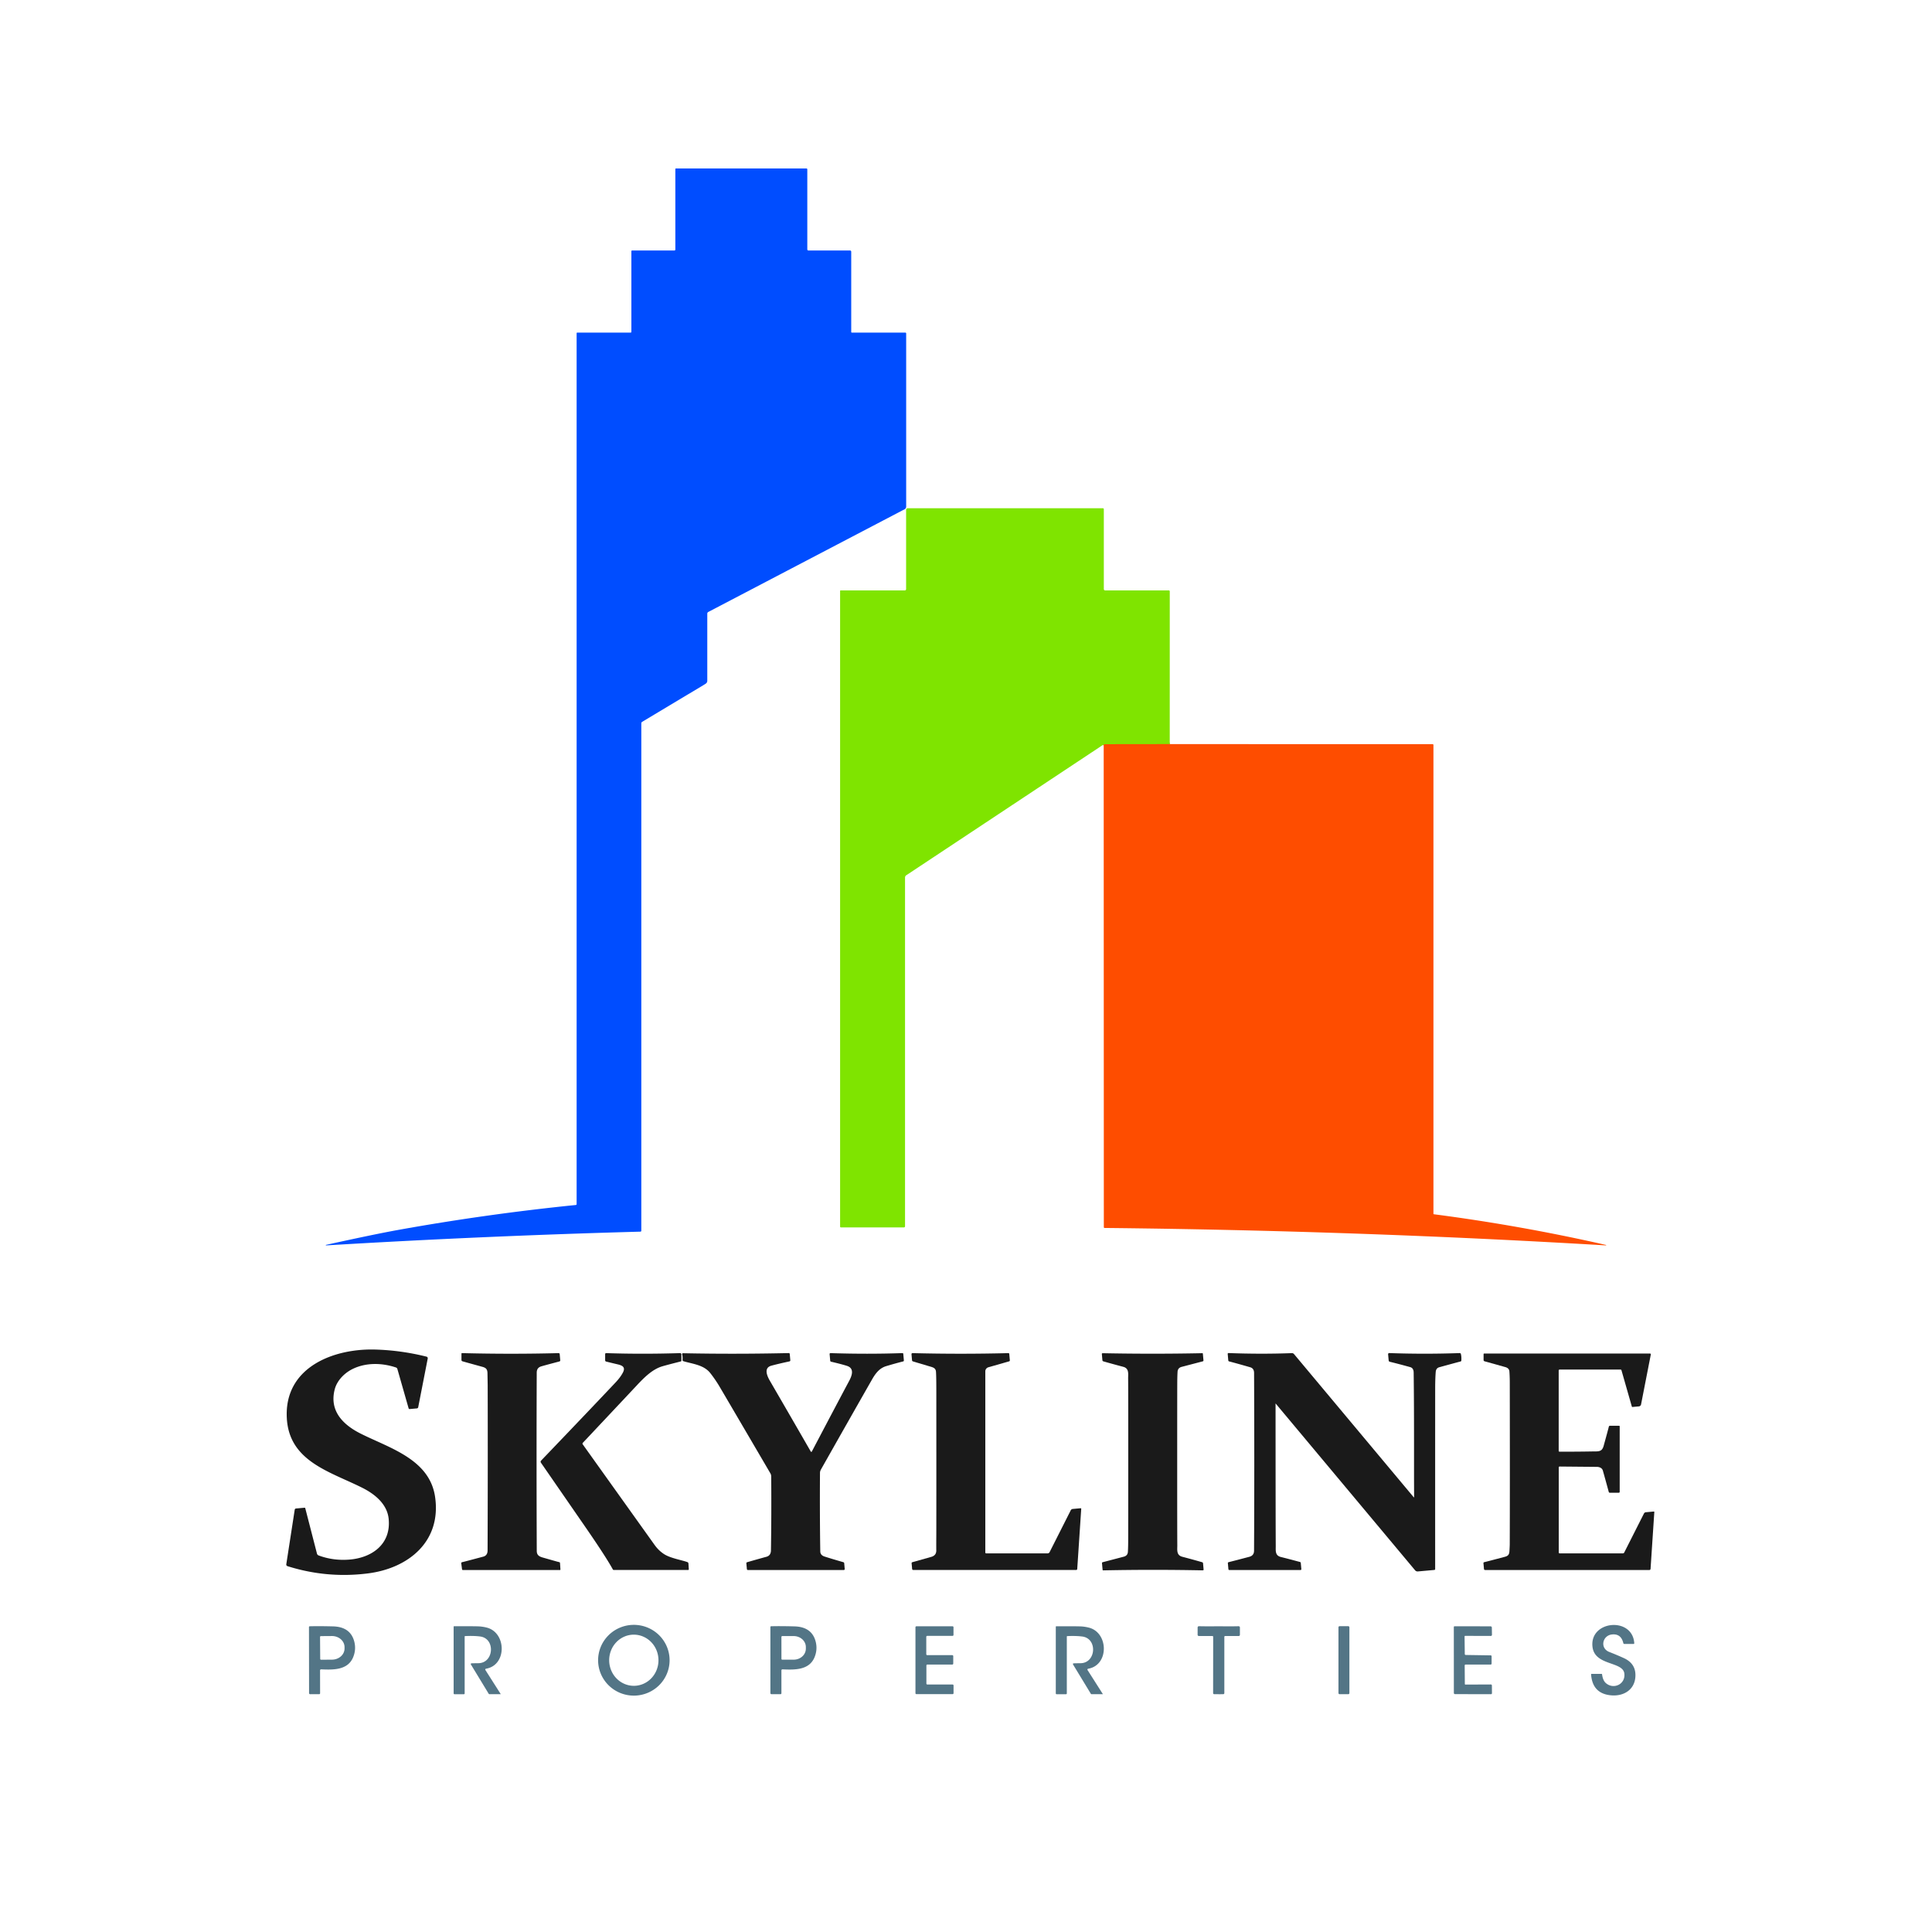 <?xml version="1.0" encoding="UTF-8" standalone="no"?>
<!DOCTYPE svg PUBLIC "-//W3C//DTD SVG 1.1//EN" "http://www.w3.org/Graphics/SVG/1.1/DTD/svg11.dtd">
<svg xmlns="http://www.w3.org/2000/svg" version="1.1" viewBox="0.00 0.00 1448.00 1448.00">
<path stroke="#bf9900" stroke-width="2.00" fill="none" stroke-linecap="butt" vector-effect="non-scaling-stroke" d="
  M 876.70 557.70
  L 827.94 557.76
  A 0.52 0.48 -65.8 0 0 827.59 557.91
  Q 827.25 558.24 827.20 558.54"
/>
<g>
<path fill="#004dff" d="
  M 244.37 933.01
  Q 280.80 924.99 297.94 921.90
  Q 364.17 909.95 431.60 903.12
  A 0.64 0.63 -3.0 0 0 432.17 902.49
  L 432.17 249.72
  A 0.42 0.41 90.0 0 1 432.58 249.30
  L 472.61 249.30
  A 0.61 0.60 90.0 0 0 473.21 248.69
  L 473.21 188.27
  A 0.54 0.54 0.0 0 1 473.75 187.73
  L 505.49 187.73
  A 0.67 0.67 0.0 0 0 506.16 187.06
  L 506.16 126.71
  A 0.47 0.46 -0.0 0 1 506.63 126.25
  L 604.38 126.25
  A 0.68 0.68 0.0 0 1 605.06 126.93
  L 605.06 186.91
  A 0.84 0.83 -0.0 0 0 605.90 187.74
  L 637.11 187.74
  A 0.88 0.87 -90.0 0 1 637.98 188.62
  L 637.98 248.84
  A 0.46 0.46 0.0 0 0 638.44 249.30
  L 678.60 249.30
  A 0.57 0.56 -90.0 0 1 679.16 249.87
  L 679.16 379.74
  A 2.20 2.19 -14.0 0 1 677.99 381.68
  L 530.86 458.65
  A 1.41 1.40 76.5 0 0 530.10 459.90
  L 530.10 510.26
  A 2.51 2.50 71.7 0 1 529.09 512.27
  Q 528.43 512.76 527.23 513.47
  Q 495.51 532.48 481.28 541.01
  A 1.28 1.26 -15.5 0 0 480.65 542.10
  L 480.65 922.44
  A 0.66 0.66 0.0 0 1 480.01 923.10
  Q 361.84 926.34 244.38 933.41
  A 0.17 0.17 0.0 0 1 244.20 933.26
  L 244.19 933.25
  A 0.22 0.22 0.0 0 1 244.37 933.01
  Z"
/>
<path fill="#7fe400" d="
  M 876.70 557.70
  L 827.94 557.76
  A 0.52 0.48 -65.8 0 0 827.59 557.91
  Q 827.25 558.24 827.20 558.54
  Q 826.83 558.17 826.26 558.55
  Q 779.82 589.34 679.22 656.00
  A 2.05 2.04 -17.0 0 0 678.31 657.70
  L 678.31 919.08
  A 0.85 0.85 0.0 0 1 677.46 919.93
  L 630.30 919.93
  A 0.66 0.66 0.0 0 1 629.64 919.27
  L 629.64 442.89
  A 0.39 0.39 0.0 0 1 630.03 442.50
  L 678.16 442.50
  A 0.95 0.95 0.0 0 0 679.11 441.55
  L 679.11 382.15
  A 1.25 1.24 0.0 0 1 680.36 380.91
  L 826.56 380.91
  A 0.74 0.74 0.0 0 1 827.30 381.65
  L 827.30 441.50
  A 1.01 1.01 0.0 0 0 828.31 442.51
  L 876.04 442.51
  A 0.68 0.68 0.0 0 1 876.72 443.19
  L 876.70 557.70
  Z"
/>
<path fill="#fe4d00" d="
  M 876.70 557.70
  L 1073.73 557.74
  A 0.62 0.61 90.0 0 1 1074.34 558.36
  L 1074.34 909.71
  A 0.36 0.35 3.7 0 0 1074.65 910.06
  Q 1139.94 918.55 1203.67 933.07
  A 0.15 0.15 0.0 0 1 1203.79 933.25
  L 1203.79 933.26
  A 0.17 0.17 0.0 0 1 1203.62 933.41
  Q 1016.79 922.27 827.87 920.33
  A 0.57 0.57 0.0 0 1 827.30 919.76
  L 827.20 558.54
  Q 827.25 558.24 827.59 557.91
  A 0.52 0.48 -65.8 0 1 827.94 557.76
  L 876.70 557.70
  Z"
/>
<path fill="#1a1a1a" d="
  M 221.84 1130.59
  L 228.25 1130.01
  A 0.51 0.51 0.0 0 1 228.79 1130.39
  L 237.56 1164.40
  A 2.00 1.98 -87.2 0 0 238.80 1165.78
  Q 249.70 1169.82 261.68 1168.90
  C 278.96 1167.57 293.27 1157.17 291.28 1138.23
  C 290.13 1127.24 280.95 1119.78 271.45 1115.03
  C 247.24 1102.90 216.78 1095.29 214.97 1062.98
  C 212.83 1024.77 249.91 1010.48 281.51 1011.47
  Q 300.80 1012.07 319.66 1016.78
  A 1.24 1.24 0.0 0 1 320.57 1018.22
  L 313.44 1054.69
  A 1.10 1.08 2.4 0 1 312.47 1055.57
  L 307.02 1056.06
  A 0.75 0.73 79.5 0 1 306.25 1055.52
  L 297.82 1026.01
  A 1.64 1.64 0.0 0 0 296.75 1024.90
  C 286.33 1021.40 274.32 1021.11 264.29 1026.02
  C 258.16 1029.03 252.58 1034.63 250.85 1041.36
  C 246.74 1057.29 256.86 1067.68 270.13 1074.38
  C 291.70 1085.27 321.94 1093.53 326.08 1121.84
  C 330.96 1155.15 306.34 1175.30 275.97 1179.21
  Q 245.16 1183.17 215.45 1173.80
  A 1.28 1.28 0.0 0 1 214.57 1172.39
  L 220.89 1131.48
  A 1.06 1.05 -87.9 0 1 221.84 1130.59
  Z"
/>
<path fill="#1a1a1a" d="
  M 420.03 1176.31
  A 0.38 0.37 -2.1 0 1 419.65 1176.71
  L 346.91 1176.71
  A 0.63 0.62 -3.7 0 1 346.29 1176.17
  L 345.70 1171.71
  A 0.81 0.81 0.0 0 1 346.45 1170.80
  Q 346.83 1170.78 362.17 1166.69
  Q 365.43 1165.82 365.44 1162.00
  Q 365.67 1098.23 365.51 1038.25
  Q 365.51 1037.99 365.35 1029.18
  C 365.29 1026.27 364.30 1025.17 361.57 1024.42
  Q 348.70 1020.88 346.58 1020.26
  A 1.00 1.00 0.0 0 1 345.86 1019.30
  L 345.86 1014.57
  A 0.44 0.44 0.0 0 1 346.31 1014.13
  Q 383.02 1015.07 418.66 1014.14
  A 0.80 0.80 0.0 0 1 419.48 1014.86
  L 419.90 1019.53
  A 0.80 0.79 80.1 0 1 419.31 1020.37
  Q 407.09 1023.60 405.41 1024.15
  Q 402.28 1025.18 402.27 1028.77
  Q 402.02 1093.65 402.29 1162.28
  C 402.30 1165.38 403.83 1166.50 406.74 1167.33
  Q 418.29 1170.65 419.09 1170.78
  A 0.70 0.70 0.0 0 1 419.72 1171.43
  L 420.03 1176.31
  Z"
/>
<path fill="#1a1a1a" d="
  M 515.77 1176.67
  L 460.00 1176.67
  A 0.81 0.79 75.4 0 1 459.30 1176.25
  Q 454.04 1166.57 437.01 1142.00
  Q 435.38 1139.64 405.41 1096.26
  A 1.23 1.23 0.0 0 1 405.53 1094.70
  Q 441.32 1057.38 461.36 1036.12
  Q 465.03 1032.22 466.88 1028.66
  C 468.94 1024.68 466.53 1023.39 462.89 1022.55
  Q 460.21 1021.93 454.28 1020.47
  A 0.96 0.96 0.0 0 1 453.55 1019.54
  L 453.55 1014.86
  A 0.73 0.72 0.8 0 1 454.30 1014.14
  Q 481.23 1015.03 509.73 1014.14
  A 0.94 0.93 89.1 0 1 510.69 1015.08
  L 510.69 1019.77
  A 0.63 0.62 82.9 0 1 510.22 1020.38
  Q 500.00 1022.96 496.32 1024.05
  C 488.84 1026.28 482.63 1032.59 477.06 1038.55
  Q 471.13 1044.89 436.78 1081.41
  A 0.82 0.82 0.0 0 0 436.71 1082.45
  Q 455.56 1108.87 490.60 1157.89
  Q 493.64 1162.15 497.76 1164.81
  C 502.49 1167.87 511.20 1169.29 515.14 1170.75
  A 1.17 1.16 -83.6 0 1 515.97 1171.80
  L 516.25 1176.15
  A 0.48 0.48 0.0 0 1 515.77 1176.67
  Z"
/>
<path fill="#1a1a1a" d="
  M 511.25 1015.10
  A 0.69 0.68 82.5 0 1 511.92 1014.22
  Q 550.92 1015.01 591.17 1014.11
  A 0.72 0.71 -3.0 0 1 591.90 1014.76
  L 592.33 1019.51
  A 0.78 0.78 0.0 0 1 591.71 1020.34
  Q 583.12 1022.19 578.09 1023.57
  C 572.32 1025.15 574.83 1031.10 576.96 1034.79
  Q 597.61 1070.38 607.65 1087.90
  A 0.46 0.46 0.0 0 0 608.46 1087.89
  Q 627.67 1051.37 636.43 1034.96
  C 638.61 1030.88 640.47 1025.53 634.78 1023.70
  Q 630.73 1022.40 622.86 1020.57
  A 0.82 0.81 -86.2 0 1 622.23 1019.84
  L 621.78 1014.87
  A 0.67 0.67 0.0 0 1 622.47 1014.14
  Q 650.51 1015.04 676.38 1014.13
  A 0.60 0.59 86.4 0 1 676.99 1014.68
  L 677.44 1019.66
  A 0.64 0.63 80.6 0 1 676.96 1020.34
  Q 670.86 1021.89 664.16 1023.90
  C 659.36 1025.35 656.40 1028.94 653.60 1033.85
  Q 637.13 1062.72 615.22 1101.49
  A 5.19 5.11 -30.5 0 0 614.56 1103.97
  Q 614.36 1135.70 614.78 1162.73
  Q 614.82 1165.58 617.96 1166.59
  Q 623.45 1168.36 632.13 1170.85
  A 0.82 0.80 -84.9 0 1 632.71 1171.56
  L 633.10 1175.92
  A 0.73 0.72 87.5 0 1 632.38 1176.71
  L 560.56 1176.71
  A 0.80 0.79 87.6 0 1 559.77 1175.98
  L 559.38 1171.67
  A 0.77 0.77 0.0 0 1 559.93 1170.86
  Q 570.19 1167.91 574.32 1166.81
  Q 577.75 1165.90 577.81 1162.02
  Q 578.24 1135.45 578.01 1106.55
  A 4.82 4.72 30.2 0 0 577.36 1104.19
  Q 539.92 1040.26 538.81 1038.44
  C 536.77 1035.08 534.33 1031.57 532.17 1028.89
  C 527.25 1022.83 518.75 1022.20 512.16 1020.18
  A 0.85 0.84 10.8 0 1 511.56 1019.31
  Q 511.74 1016.80 511.25 1015.10
  Z"
/>
<path fill="#1a1a1a" d="
  M 809.93 1130.40
  A 0.40 0.40 0.0 0 1 810.36 1130.82
  L 807.37 1175.93
  A 0.81 0.80 1.9 0 1 806.56 1176.68
  L 684.50 1176.68
  A 0.88 0.87 -2.5 0 1 683.62 1175.89
  L 683.24 1171.65
  A 0.77 0.77 0.0 0 1 683.80 1170.84
  Q 684.58 1170.62 697.91 1166.87
  Q 701.78 1165.79 701.73 1162.02
  Q 701.68 1158.54 701.74 1151.25
  Q 701.80 1145.23 701.76 1043.50
  Q 701.76 1032.01 701.52 1028.24
  C 701.32 1025.16 699.19 1024.80 696.23 1023.93
  Q 685.14 1020.63 684.17 1020.32
  A 0.86 0.86 0.0 0 1 683.56 1019.57
  L 683.15 1014.97
  A 0.76 0.76 0.0 0 1 683.92 1014.14
  Q 720.15 1015.05 755.78 1014.14
  A 0.63 0.63 0.0 0 1 756.43 1014.72
  L 756.86 1019.54
  A 0.71 0.71 0.0 0 1 756.34 1020.30
  L 740.78 1024.75
  A 3.19 3.17 -8.0 0 0 738.47 1027.80
  L 738.47 1163.57
  A 0.65 0.65 0.0 0 0 739.12 1164.22
  L 785.17 1164.22
  A 1.66 1.66 0.0 0 0 786.65 1163.31
  L 802.49 1131.96
  A 1.87 1.87 0.0 0 1 804.00 1130.94
  L 809.93 1130.40
  Z"
/>
<path fill="#1a1a1a" d="
  M 956.06 1051.89
  A 0.03 0.03 0.0 0 0 956.01 1051.91
  Q 956.03 1142.76 956.15 1158.50
  C 956.18 1162.13 955.49 1165.85 960.06 1166.96
  Q 963.89 1167.88 974.30 1170.67
  A 0.83 0.82 5.1 0 1 974.91 1171.39
  L 975.33 1176.00
  A 0.67 0.66 -2.4 0 1 974.66 1176.72
  L 921.39 1176.72
  A 0.73 0.72 87.4 0 1 920.67 1176.06
  L 920.26 1171.60
  A 0.75 0.74 81.6 0 1 920.84 1170.81
  Q 922.81 1170.36 936.30 1166.81
  Q 939.87 1165.87 939.89 1162.26
  Q 940.23 1100.79 939.91 1029.01
  Q 939.90 1025.57 937.02 1024.74
  Q 927.02 1021.86 921.20 1020.35
  A 0.85 0.83 -86.2 0 1 920.57 1019.61
  L 920.14 1014.75
  A 0.60 0.60 0.0 0 1 920.76 1014.09
  Q 945.10 1015.01 968.22 1014.15
  A 2.03 2.03 0.0 0 1 969.86 1014.88
  L 1059.56 1122.17
  A 0.17 0.17 0.0 0 0 1059.86 1122.06
  C 1059.68 1097.70 1059.97 1062.79 1059.52 1028.75
  Q 1059.48 1025.34 1056.95 1024.64
  Q 1048.35 1022.25 1041.62 1020.62
  A 1.11 1.11 0.0 0 1 1040.78 1019.64
  L 1040.36 1014.98
  A 0.82 0.81 -1.6 0 1 1041.20 1014.10
  Q 1067.78 1015.05 1094.04 1014.11
  A 0.85 0.84 -8.8 0 1 1094.88 1014.72
  Q 1095.44 1016.78 1095.25 1019.70
  A 0.78 0.78 0.0 0 1 1094.67 1020.40
  Q 1091.71 1021.15 1078.76 1024.71
  Q 1076.28 1025.39 1076.05 1028.26
  Q 1075.65 1033.25 1075.64 1040.50
  Q 1075.61 1106.20 1075.63 1176.00
  A 0.65 0.65 0.0 0 1 1075.03 1176.65
  L 1062.67 1177.76
  A 2.43 2.43 0.0 0 1 1060.58 1176.90
  L 956.06 1051.89
  Z"
/>
<path fill="#1a1a1a" d="
  M 1168.21 1027.12
  L 1168.21 1087.39
  A 0.62 0.62 0.0 0 0 1168.83 1088.01
  Q 1182.36 1088.04 1193.36 1087.83
  C 1197.83 1087.75 1200.59 1088.38 1201.90 1083.66
  Q 1205.10 1072.12 1205.79 1069.26
  A 0.91 0.91 0.0 0 1 1206.67 1068.57
  L 1213.46 1068.57
  A 0.47 0.47 0.0 0 1 1213.93 1069.04
  L 1213.93 1118.11
  A 0.68 0.68 0.0 0 1 1213.25 1118.79
  L 1206.52 1118.79
  A 0.83 0.81 81.9 0 1 1205.74 1118.19
  Q 1202.98 1108.01 1201.32 1102.21
  Q 1200.62 1099.78 1197.32 1099.40
  Q 1197.29 1099.40 1168.90 1099.14
  A 0.65 0.65 0.0 0 0 1168.25 1099.79
  L 1168.25 1163.57
  A 0.65 0.65 0.0 0 0 1168.90 1164.22
  L 1216.32 1164.22
  A 1.13 1.12 13.1 0 0 1217.33 1163.60
  L 1232.10 1134.38
  A 1.80 1.79 -79.1 0 1 1233.54 1133.40
  L 1239.49 1132.86
  A 0.36 0.36 0.0 0 1 1239.88 1133.25
  L 1237.06 1175.87
  A 0.88 0.87 -87.9 0 1 1236.19 1176.69
  L 1113.04 1176.69
  A 0.84 0.83 87.4 0 1 1112.21 1175.93
  L 1111.82 1171.57
  A 0.70 0.70 0.0 0 1 1112.36 1170.83
  Q 1114.50 1170.35 1127.81 1166.81
  C 1130.35 1166.14 1131.15 1165.13 1131.31 1162.40
  Q 1131.52 1158.69 1131.53 1157.50
  Q 1131.69 1115.88 1131.55 1036.25
  Q 1131.54 1031.41 1131.25 1027.78
  Q 1131.05 1025.25 1127.75 1024.48
  Q 1127.71 1024.47 1112.58 1020.24
  A 0.92 0.91 -82.0 0 1 1111.92 1019.36
  L 1111.92 1014.89
  A 0.45 0.44 -90.0 0 1 1112.36 1014.44
  L 1236.64 1014.44
  A 0.63 0.62 -84.3 0 1 1237.25 1015.19
  L 1229.95 1052.57
  A 1.87 1.86 -86.9 0 1 1228.28 1054.07
  L 1223.43 1054.51
  A 0.37 0.37 0.0 0 1 1223.05 1054.24
  L 1215.26 1026.99
  A 0.72 0.72 0.0 0 0 1214.57 1026.47
  L 1168.87 1026.47
  A 0.66 0.65 0.0 0 0 1168.21 1027.12
  Z"
/>
<path fill="#1a1a1a" d="
  M 882.29 1095.50
  Q 882.28 1149.63 882.37 1157.99
  C 882.41 1161.36 881.50 1165.56 886.08 1166.76
  Q 894.36 1168.94 900.99 1170.85
  A 0.92 0.92 0.0 0 1 901.66 1171.65
  L 902.08 1176.33
  A 0.57 0.57 0.0 0 1 901.50 1176.95
  Q 864.05 1176.20 826.78 1176.96
  A 0.39 0.39 0.0 0 1 826.38 1176.60
  L 825.92 1171.54
  A 0.65 0.65 0.0 0 1 826.40 1170.86
  Q 840.36 1167.21 842.23 1166.72
  Q 845.17 1165.96 845.34 1163.03
  Q 845.52 1159.98 845.55 1155.75
  Q 845.60 1149.27 845.61 1095.65
  Q 845.62 1041.52 845.52 1033.16
  C 845.49 1029.79 846.40 1025.59 841.82 1024.39
  Q 833.54 1022.21 826.91 1020.30
  A 0.92 0.92 0.0 0 1 826.24 1019.50
  L 825.82 1014.82
  A 0.57 0.57 0.0 0 1 826.40 1014.20
  Q 863.85 1014.95 901.12 1014.19
  A 0.39 0.39 0.0 0 1 901.52 1014.55
  L 901.98 1019.61
  A 0.65 0.65 0.0 0 1 901.50 1020.29
  Q 887.54 1023.94 885.67 1024.43
  Q 882.73 1025.19 882.56 1028.12
  Q 882.38 1031.17 882.34 1035.40
  Q 882.29 1041.88 882.29 1095.50
  Z"
/>
<path fill="#537586" d="
  M 1192.49 1254.84
  A 0.27 0.26 -2.0 0 1 1192.76 1254.56
  L 1200.40 1254.56
  A 0.31 0.31 0.0 0 1 1200.71 1254.82
  Q 1201.31 1259.51 1203.60 1261.48
  C 1209.44 1266.51 1218.42 1262.26 1217.41 1254.23
  C 1216.25 1245.03 1195.18 1248.61 1193.54 1234.24
  C 1191.28 1214.46 1223.55 1211.51 1224.85 1231.55
  A 0.51 0.51 0.0 0 1 1224.34 1232.10
  L 1217.36 1232.10
  A 0.71 0.71 0.0 0 1 1216.67 1231.55
  Q 1214.96 1224.23 1208.08 1225.01
  C 1201.03 1225.80 1198.88 1235.26 1206.14 1238.12
  Q 1212.14 1240.48 1217.02 1242.70
  Q 1226.64 1247.08 1225.64 1257.34
  C 1224.74 1266.59 1216.87 1271.36 1207.74 1270.64
  Q 1193.49 1269.51 1192.49 1254.84
  Z"
/>
<path fill="#537586" d="
  M 501.849 1244.086
  A 26.79 26.52 -0.5 0 1 475.291 1270.839
  A 26.79 26.52 -0.5 0 1 448.271 1244.554
  A 26.79 26.52 -0.5 0 1 474.829 1217.801
  A 26.79 26.52 -0.5 0 1 501.849 1244.086
  Z
  M 474.772 1225.152
  A 19.17 18.47 -90.8 0 0 456.572 1244.578
  A 19.17 18.47 -90.8 0 0 475.308 1263.488
  A 19.17 18.47 -90.8 0 0 493.508 1244.062
  A 19.17 18.47 -90.8 0 0 474.772 1225.152
  Z"
/>
<path fill="#537586" d="
  M 239.91 1269.08
  A 0.69 0.68 89.9 0 1 239.23 1269.77
  L 232.46 1269.78
  A 0.82 0.82 0.0 0 1 231.64 1268.96
  L 231.57 1219.44
  A 0.56 0.55 89.4 0 1 232.11 1218.87
  Q 239.23 1218.67 249.67 1218.95
  Q 262.65 1219.30 265.52 1230.32
  Q 267.06 1236.27 264.68 1242.06
  C 260.66 1251.84 249.71 1251.54 240.68 1251.15
  A 0.76 0.76 0.0 0 0 239.88 1251.91
  L 239.91 1269.08
  Z
  M 239.87 1226.86
  L 239.99 1243.32
  A 0.62 0.62 0.0 0 0 240.61 1243.94
  L 248.88 1243.88
  A 9.41 8.34 -0.4 0 0 258.23 1235.48
  L 258.23 1234.46
  A 9.41 8.34 -0.4 0 0 248.76 1226.18
  L 240.49 1226.24
  A 0.62 0.62 0.0 0 0 239.87 1226.86
  Z"
/>
<path fill="#537586" d="
  M 352.90 1247.44
  A 0.52 0.52 0.0 0 1 353.26 1246.66
  Q 353.72 1246.58 358.49 1246.54
  C 370.26 1246.43 371.41 1228.07 359.95 1226.53
  Q 355.33 1225.91 348.59 1226.21
  A 0.37 0.36 88.4 0 0 348.25 1226.58
  L 348.26 1269.21
  A 0.59 0.58 -0.0 0 1 347.67 1269.79
  L 340.61 1269.79
  A 0.61 0.60 -0.0 0 1 340.00 1269.19
  L 339.99 1219.19
  A 0.35 0.35 0.0 0 1 340.34 1218.84
  Q 353.46 1218.78 358.20 1218.92
  Q 361.50 1219.01 364.80 1219.85
  C 379.65 1223.61 380.05 1248.04 364.25 1250.67
  A 0.65 0.65 0.0 0 0 363.81 1251.66
  L 375.27 1269.67
  A 0.07 0.06 73.5 0 1 375.22 1269.77
  L 366.81 1269.77
  A 0.61 0.61 0.0 0 1 366.29 1269.48
  L 352.90 1247.44
  Z"
/>
<path fill="#537586" d="
  M 585.66 1269.08
  A 0.69 0.68 90.0 0 1 584.98 1269.77
  L 578.21 1269.77
  A 0.82 0.82 0.0 0 1 577.39 1268.95
  L 577.39 1219.41
  A 0.56 0.55 89.5 0 1 577.93 1218.85
  Q 585.05 1218.66 595.49 1218.95
  Q 608.48 1219.32 611.33 1230.34
  Q 612.87 1236.30 610.48 1242.09
  C 606.44 1251.86 595.49 1251.55 586.46 1251.15
  A 0.76 0.76 0.0 0 0 585.66 1251.91
  L 585.66 1269.08
  Z
  M 585.66 1226.85
  L 585.68 1243.29
  A 0.62 0.62 0.0 0 0 586.31 1243.90
  L 594.89 1243.89
  A 9.10 8.23 -0.1 0 0 603.97 1235.64
  L 603.97 1234.42
  A 9.10 8.23 -0.1 0 0 594.85 1226.21
  L 586.27 1226.22
  A 0.62 0.62 0.0 0 0 585.66 1226.85
  Z"
/>
<path fill="#537586" d="
  M 694.32 1248.26
  L 694.32 1261.80
  A 0.71 0.71 0.0 0 0 695.03 1262.51
  L 713.96 1262.51
  A 0.71 0.71 0.0 0 1 714.67 1263.22
  L 714.67 1269.02
  A 0.71 0.71 0.0 0 1 713.96 1269.73
  L 686.83 1269.73
  A 0.71 0.71 0.0 0 1 686.12 1269.02
  L 686.12 1219.59
  A 0.71 0.71 0.0 0 1 686.83 1218.88
  L 713.92 1218.88
  A 0.71 0.71 0.0 0 1 714.63 1219.59
  L 714.63 1225.35
  A 0.71 0.71 0.0 0 1 713.92 1226.06
  L 694.94 1226.06
  A 0.71 0.71 0.0 0 0 694.23 1226.77
  L 694.23 1239.80
  A 0.71 0.71 0.0 0 0 694.94 1240.51
  L 713.73 1240.51
  A 0.71 0.71 0.0 0 1 714.44 1241.22
  L 714.44 1246.84
  A 0.71 0.71 0.0 0 1 713.73 1247.55
  L 695.03 1247.55
  A 0.71 0.71 0.0 0 0 694.32 1248.26
  Z"
/>
<path fill="#537586" d="
  M 804.56 1246.67
  Q 805.02 1246.59 809.79 1246.55
  C 821.55 1246.45 822.70 1228.10 811.25 1226.56
  Q 806.63 1225.94 799.90 1226.23
  A 0.37 0.36 88.4 0 0 799.56 1226.60
  L 799.56 1269.21
  A 0.59 0.58 -0.0 0 1 798.97 1269.79
  L 791.91 1269.79
  A 0.61 0.60 0.0 0 1 791.30 1269.19
  L 791.30 1219.22
  A 0.35 0.35 0.0 0 1 791.65 1218.87
  Q 804.76 1218.81 809.50 1218.95
  Q 812.80 1219.04 816.10 1219.88
  C 830.94 1223.64 831.33 1248.06 815.54 1250.68
  A 0.65 0.65 0.0 0 0 815.10 1251.67
  L 826.55 1269.67
  A 0.07 0.06 73.5 0 1 826.50 1269.77
  L 818.10 1269.77
  A 0.61 0.61 0.0 0 1 817.58 1269.48
  L 804.20 1247.45
  A 0.52 0.52 0.0 0 1 804.56 1246.67
  Z"
/>
<path fill="#537586" d="
  M 913.44 1218.85
  Q 921.79 1218.99 928.33 1218.83
  A 0.94 0.93 89.3 0 1 929.29 1219.77
  L 929.29 1225.27
  A 0.90 0.89 -90.0 0 1 928.40 1226.17
  L 918.23 1226.17
  A 0.61 0.61 0.0 0 0 917.62 1226.78
  L 917.62 1268.97
  A 0.79 0.79 0.0 0 1 916.85 1269.76
  Q 916.21 1269.79 913.41 1269.78
  Q 910.61 1269.78 909.97 1269.76
  A 0.79 0.79 0.0 0 1 909.21 1268.96
  L 909.26 1226.77
  A 0.61 0.61 0.0 0 0 908.65 1226.16
  L 898.48 1226.15
  A 0.90 0.89 -89.9 0 1 897.59 1225.25
  L 897.60 1219.75
  A 0.94 0.93 -89.2 0 1 898.56 1218.82
  Q 905.09 1218.98 913.44 1218.85
  Z"
/>
<rect fill="#537586" x="1003.15" y="1218.80" width="8.20" height="50.98" rx="0.79"/>
<path fill="#537586" d="
  M 1117.94 1241.37
  L 1117.93 1246.87
  A 0.68 0.68 0.0 0 1 1117.25 1247.55
  L 1098.41 1247.57
  A 0.64 0.63 -0.4 0 0 1097.76 1248.21
  L 1097.87 1262.11
  A 0.46 0.46 0.0 0 0 1098.33 1262.56
  L 1117.40 1262.48
  A 0.76 0.75 89.6 0 1 1118.15 1263.23
  L 1118.20 1269.03
  A 0.74 0.74 0.0 0 1 1117.46 1269.78
  L 1090.50 1269.72
  A 0.86 0.85 0.0 0 1 1089.64 1268.87
  L 1089.61 1219.43
  A 0.57 0.56 -0.5 0 1 1090.18 1218.86
  L 1117.16 1218.90
  A 0.94 0.94 0.0 0 1 1118.11 1219.83
  L 1118.20 1225.25
  A 0.85 0.85 0.0 0 1 1117.35 1226.11
  L 1098.14 1226.05
  A 0.47 0.47 0.0 0 0 1097.67 1226.53
  L 1097.83 1239.68
  A 0.70 0.70 0.0 0 0 1098.52 1240.37
  L 1117.24 1240.66
  A 0.71 0.71 0.0 0 1 1117.94 1241.37
  Z"
/>
</g>
</svg>
